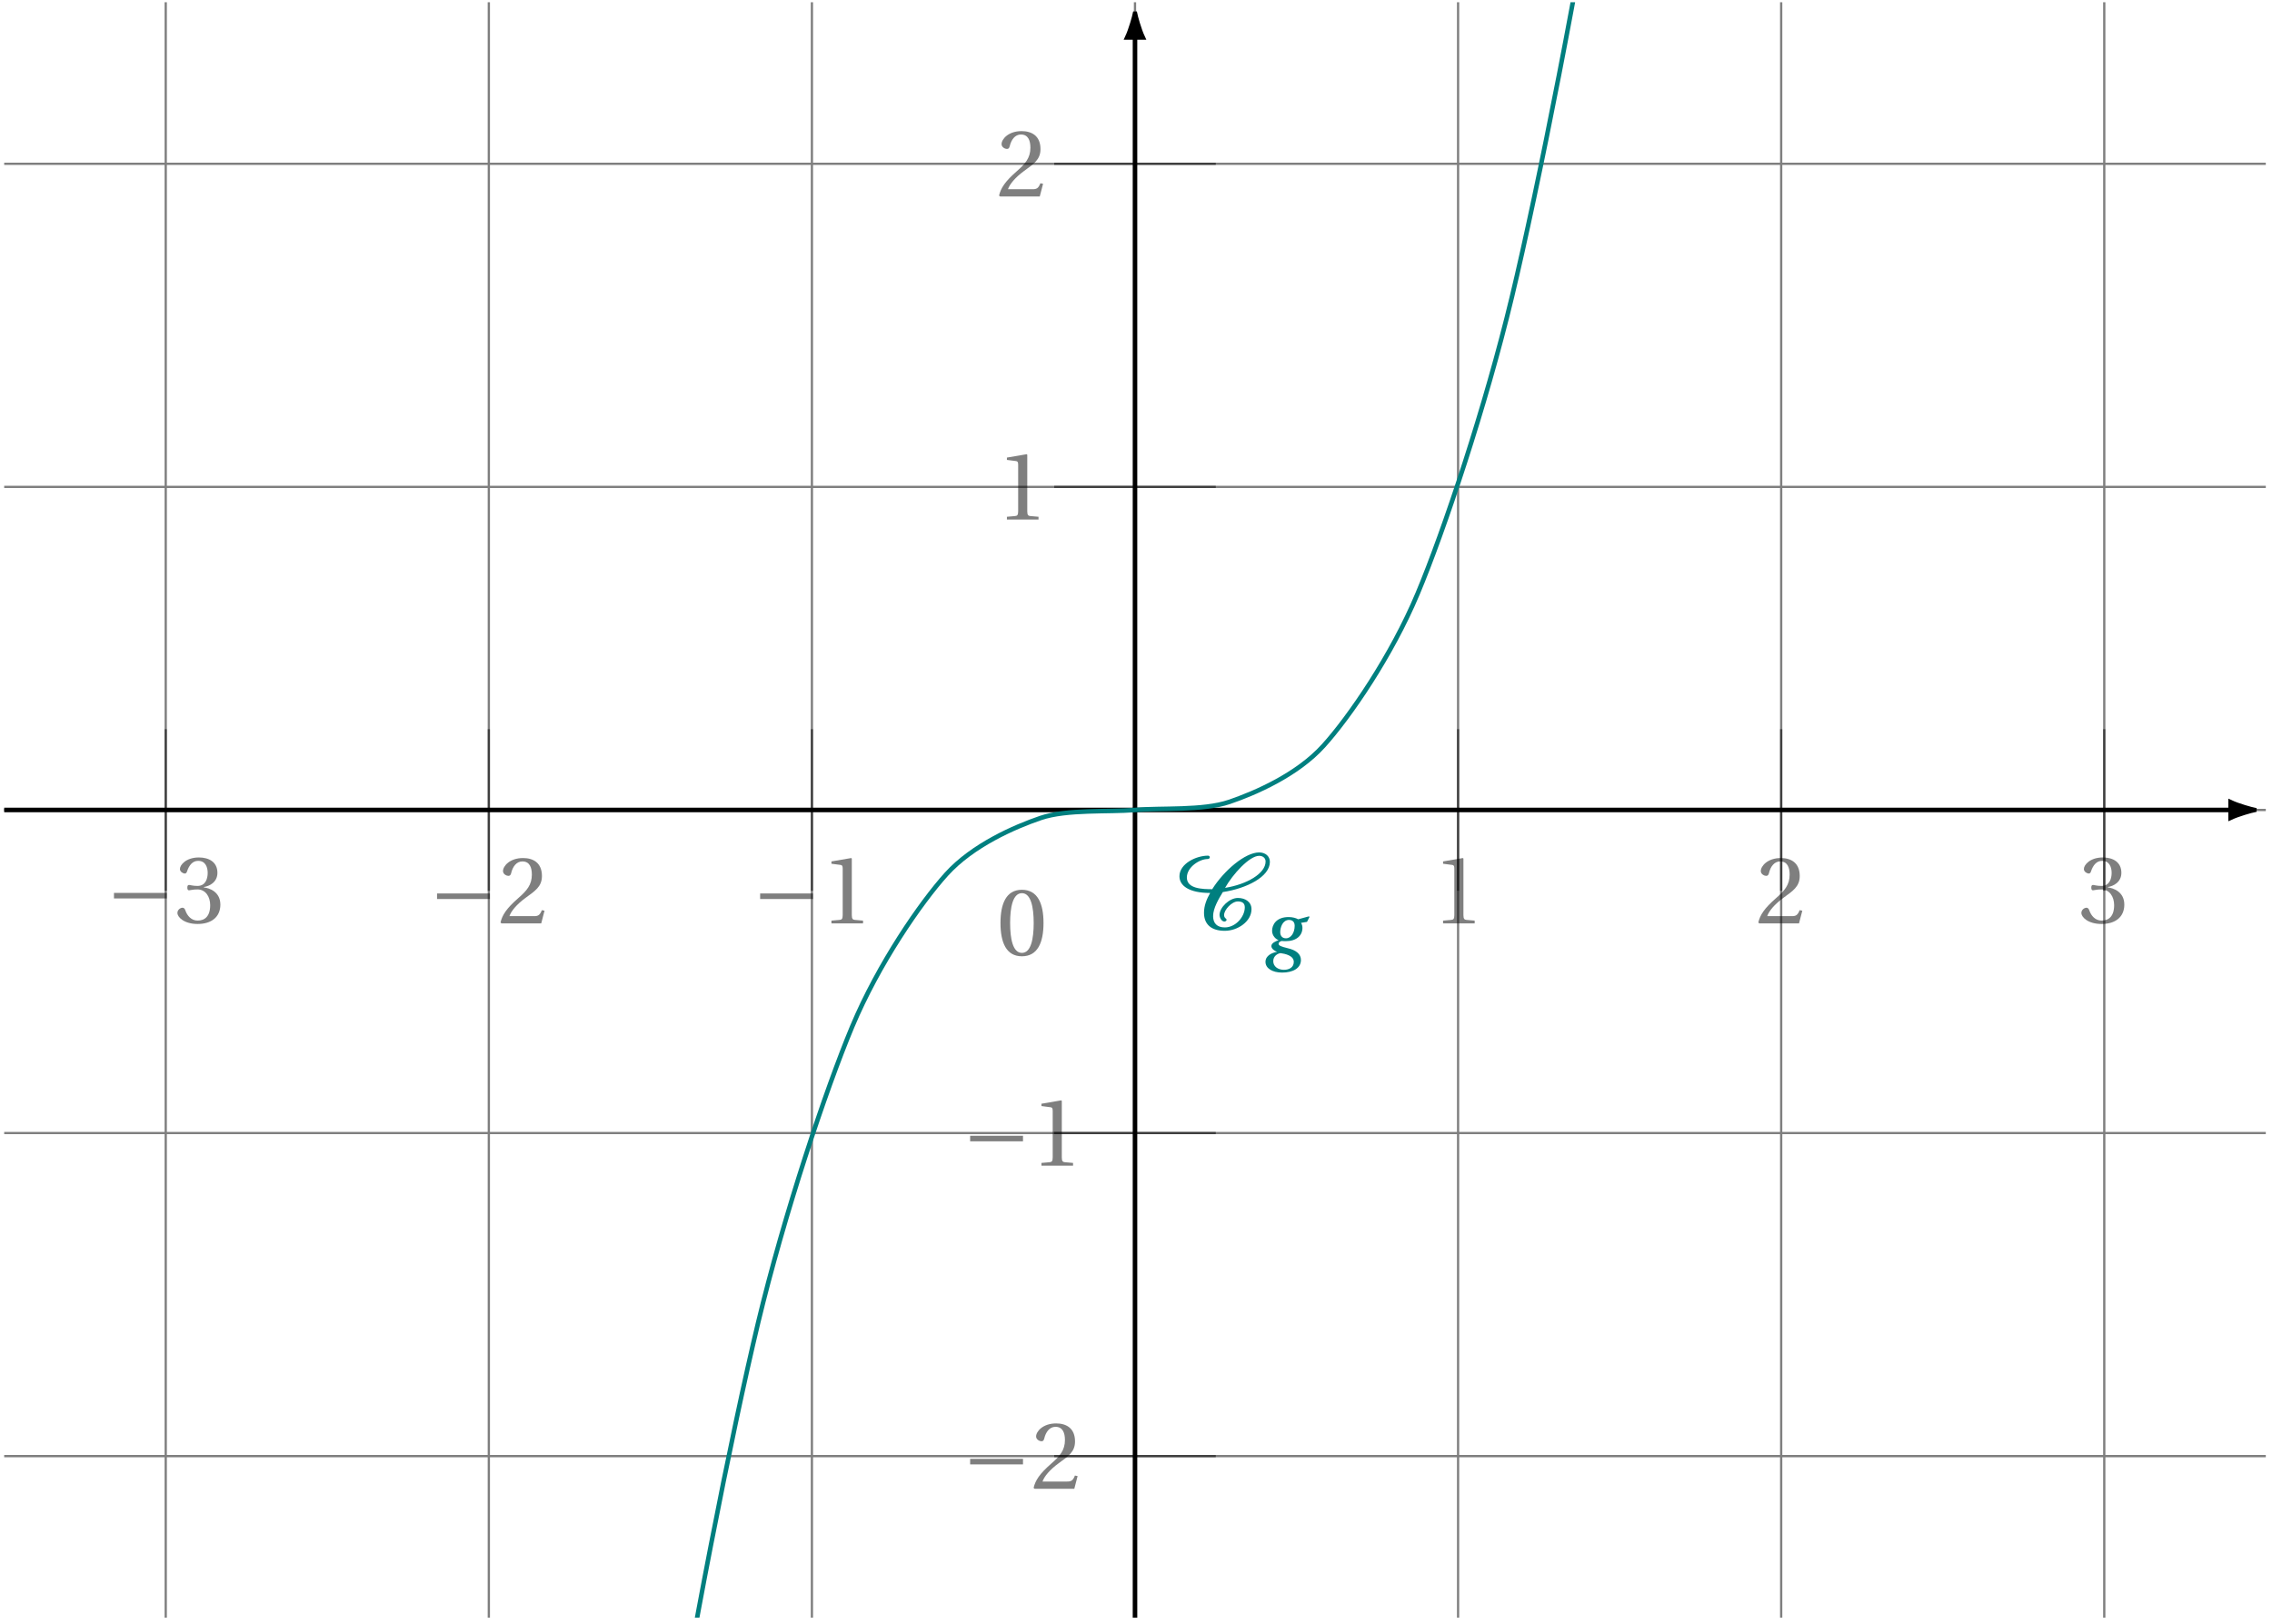 <svg xmlns="http://www.w3.org/2000/svg" xmlns:xlink="http://www.w3.org/1999/xlink" width="397.647pt" height="284.261pt" viewBox="0 0 397.647 284.261"><defs><path id="b" d="M1.438-4.266h9.25v-.969h-9.25Zm0 0"/><path id="c" d="M.453-1.719C.453-1 1.609.203 3.984.203c2.438 0 3.984-1.234 3.984-3.391 0-2.25-1.938-2.906-2.875-3v-.078c.922-.141 2.359-.812 2.359-2.484 0-1.859-1.438-2.688-3.25-2.688-2.219 0-3.312 1.297-3.312 2.016 0 .516.594.797.828.797.219 0 .344-.125.406-.344.375-1.141 1-1.875 1.953-1.875 1.328 0 1.672 1.172 1.672 2.109 0 1-.359 2.281-1.797 2.281-.797 0-1.266-.172-1.469-.172-.219 0-.297.172-.297.469 0 .281.078.469.297.469.203 0 .672-.156 1.469-.156 1.438 0 2.234 1.281 2.234 2.75 0 2-.984 2.703-2.188 2.703-1.109 0-1.828-.828-2.156-1.781-.109-.312-.266-.469-.5-.469-.312 0-.891.312-.891.922m0 0"/><path id="d" d="M.453-.156.625 0h6.953l.578-2.219-.469-.094C7.328-1.391 7-1.266 6.312-1.266H2.016c.281-.875 1.281-2.078 2.828-3.203 1.609-1.188 2.859-1.938 2.859-3.812 0-2.344-1.547-3.156-3.312-3.156-2.312 0-3.5 1.406-3.5 2.281 0 .562.641.844.938.844.297 0 .406-.188.484-.469.266-1.141.922-2.062 1.969-2.062 1.281 0 1.656 1.078 1.656 2.312 0 1.797-.906 2.828-2.375 4.109C1.484-2.609.766-1.469.453-.156m0 0"/><path id="e" d="M1.828 0h5.531v-.484l-1.422-.125c-.359-.031-.547-.156-.547-.828v-9.906l-.094-.094-3.469.594v.406l1.578.203c.281.031.391.156.391.641v8.156c0 .672-.172.797-.562.828l-1.406.125Zm0 0"/><path id="f" d="M.703-5.625c0 3.375.984 5.828 3.75 5.828C7.234.203 8.234-2.25 8.234-5.625c0-3.359-1-5.812-3.781-5.812-2.766 0-3.75 2.453-3.75 5.812m1.688 0c0-2.734.469-5.219 2.062-5.219s2.062 2.484 2.062 5.219c0 2.75-.469 5.234-2.062 5.234S2.391-2.875 2.391-5.625m0 0"/><path id="k" d="M.609-9.328c0 1.641 1.641 2.922 5.375 2.922-.625 1.094-1.078 2.234-1.078 3.469 0 2.047 1.297 3.156 3.641 3.156 2.281 0 4.672-1.656 4.672-3.781 0-1.266-1.062-1.969-2.391-1.969C9.359-5.531 7.625-3.875 7.625-2.562c0 .391.312 1.156.859 1.156.156 0 .375-.125.375-.297 0-.25-.438-.266-.438-.844 0-.906 1.344-2.375 2.406-2.375.766 0 1.219.297 1.219 1.031 0 1.641-1.594 3.516-3.5 3.516C7.188-.375 6.5-1.109 6.5-2.344c0-1.391.969-3.016 1.703-4.219 4.156-.625 8.234-2.672 8.234-5.281 0-1-.797-1.656-1.875-1.656-2.453 0-6.172 3.172-8.219 6.438-1.688-.016-4.438-.047-4.438-2.047 0-1.828 2.234-3.234 3.625-3.234.25 0 .391-.156.391-.312s-.141-.281-.297-.281c-2.094 0-5.016 1.406-5.016 3.609m7.984 2.031c1.359-2.406 4.266-5.609 5.969-5.609.656 0 1.125.391 1.125 1 0 2.094-3.281 4-7.094 4.609m0 0"/><path id="l" d="M.422 1.281c0 1.141 1.219 1.875 2.922 1.875 1.859 0 3.281-.75 3.281-2.203 0-1.016-.812-1.719-2.312-2.062-1.125-.281-1.594-.438-1.594-.781 0-.25.25-.406.531-.484.281.031.516.031.734.031 1.828 0 2.906-.969 2.906-2.328 0-.344-.109-.656-.25-.875l1.047-.172.438-.859-.094-.109-1.891.516C5.781-6.391 5.125-6.562 4.484-6.562c-2.234 0-2.906 1.406-2.906 2.406 0 .922.719 1.5 1.141 1.641-.469.172-1.266.484-1.266 1.031 0 .453.531.844 1 1.016C1.562-.328.422.188.422 1.281m1.359-.125c0-.922.781-1.328 1.266-1.406.812.109 2.328.438 2.328 1.531 0 .969-.812 1.391-1.719 1.391-1.062 0-1.875-.594-1.875-1.516M3-3.906C3-4.75 3.422-6.062 4.562-6.062c.375 0 .969.188.969 1.016 0 1.188-.609 2.203-1.531 2.203-.656 0-1-.453-1-1.062m0 0"/><clipPath id="a"><path d="M.34 0h396.617v283.523H.34Zm0 0"/></clipPath><clipPath id="g"><path d="M.34 141H391v2H.34Zm0 0"/></clipPath><clipPath id="h"><path d="M379 129h17.957v26H379Zm0 0"/></clipPath><clipPath id="i"><path d="M198 6h2v277.523h-2Zm0 0"/></clipPath><clipPath id="j"><path d="M.734.395H396.562v282.734H.734Zm0 0"/></clipPath></defs><g clip-path="url(#a)"><path fill="none" stroke="#000" stroke-miterlimit="10" stroke-opacity=".5" stroke-width=".397" d="M.734 254.855H396.562M.734 198.309H396.562M.734 141.762H396.562M.734 85.215H396.562M.734 28.668H396.562M29.008 283.129V.395M85.555 283.129V.395m56.547 282.734V.395m56.547 282.734V.395M255.195 283.129V.395m56.547 282.734V.395m56.547 282.734V.395"/></g><path fill="none" stroke="#000" stroke-miterlimit="10" stroke-opacity=".5" stroke-width=".397" d="M29.008 127.625v28.273"/><g fill-opacity=".5"><use xlink:href="#b" x="18.51" y="161.514"/><use xlink:href="#c" x="30.601" y="161.514"/></g><path fill="none" stroke="#000" stroke-miterlimit="10" stroke-opacity=".5" stroke-width=".397" d="M85.555 127.625v28.273"/><g fill-opacity=".5"><use xlink:href="#b" x="75.056" y="161.613"/><use xlink:href="#d" x="87.147" y="161.613"/></g><path fill="none" stroke="#000" stroke-miterlimit="10" stroke-opacity=".5" stroke-width=".397" d="M142.102 127.625v28.273"/><g fill-opacity=".5"><use xlink:href="#b" x="131.602" y="161.613"/><use xlink:href="#e" x="143.693" y="161.613"/></g><path fill="none" stroke="#000" stroke-miterlimit="10" stroke-opacity=".5" stroke-width=".397" d="M255.195 127.625v28.273"/><use xlink:href="#e" x="250.74" y="161.613" fill-opacity=".5"/><path fill="none" stroke="#000" stroke-miterlimit="10" stroke-opacity=".5" stroke-width=".397" d="M311.742 127.625v28.273"/><use xlink:href="#d" x="307.286" y="161.613" fill-opacity=".5"/><path fill="none" stroke="#000" stroke-miterlimit="10" stroke-opacity=".5" stroke-width=".397" d="M368.289 127.625v28.273"/><use xlink:href="#c" x="363.832" y="161.514" fill-opacity=".5"/><path fill="none" stroke="#000" stroke-miterlimit="10" stroke-opacity=".5" stroke-width=".397" d="M212.785 254.855h-28.273"/><g fill-opacity=".5"><use xlink:href="#b" x="168.357" y="260.569"/><use xlink:href="#d" x="180.448" y="260.569"/></g><path fill="none" stroke="#000" stroke-miterlimit="10" stroke-opacity=".5" stroke-width=".397" d="M212.785 198.309h-28.273"/><g fill-opacity=".5"><use xlink:href="#b" x="168.357" y="204.023"/><use xlink:href="#e" x="180.448" y="204.023"/></g><path fill="none" stroke="#000" stroke-miterlimit="10" stroke-opacity=".5" stroke-width=".397" d="M212.785 85.215h-28.273"/><use xlink:href="#e" x="174.403" y="90.931" fill-opacity=".5"/><path fill="none" stroke="#000" stroke-miterlimit="10" stroke-opacity=".5" stroke-width=".397" d="M212.785 28.668h-28.273"/><use xlink:href="#d" x="174.403" y="34.385" fill-opacity=".5"/><path fill="none" stroke="#000" stroke-miterlimit="10" stroke-opacity=".5" stroke-width=".397" d="M198.648 127.625v28.273"/><use xlink:href="#f" x="174.402" y="167.169" fill-opacity=".5"/><g clip-path="url(#g)"><path fill="none" stroke="#000" stroke-miterlimit="10" stroke-width=".795" d="M.734 141.762h389.664"/></g><path d="M394.555 141.762c-.512-.105-2.754-.707-4.156-1.359v2.719c1.402-.652 3.645-1.254 4.156-1.359m0 0"/><g clip-path="url(#h)"><path fill="none" stroke="#000" stroke-miterlimit="10" stroke-width=".795" d="M394.555 141.762c-.512-.105-2.754-.707-4.156-1.359v2.719c1.402-.652 3.645-1.254 4.156-1.359Zm0 0"/></g><g clip-path="url(#i)"><path fill="none" stroke="#000" stroke-miterlimit="10" stroke-width=".795" d="M198.648 283.129V6.555"/></g><path stroke="#000" stroke-miterlimit="10" stroke-width=".795" d="M198.648 2.402c-.105.512-.707 2.754-1.359 4.152h2.719c-.652-1.398-1.254-3.641-1.359-4.152Zm0 0"/><g clip-path="url(#j)"><path fill="none" stroke="#007F7F" stroke-miterlimit="10" stroke-width=".795" d="M.734 2566.199s11.918-415.273 16.492-556.988c4.578-141.715 11.918-347.207 16.492-464.395 4.578-117.184 11.918-285.215 16.492-380.211 4.578-94.996 11.918-229.316 16.492-304.457C71.281 785.008 78.621 680.66 83.195 623.035c4.578-57.621 11.918-135.75 16.492-178.188 4.578-42.441 11.918-98.09 16.492-127.684 4.578-29.59 11.918-66.512 16.492-85.59 4.578-19.078 11.918-41.016 16.492-51.918 4.578-10.906 11.918-21.602 16.492-26.664 4.578-5.062 11.918-8.27 16.492-9.828 4.578-1.559 11.918-1.012 16.492-1.402 4.578-.391 11.918.156 16.492-1.402 4.578-1.555 11.918-4.754 16.492-9.812 4.578-5.059 11.918-15.75 16.492-26.648 4.578-10.895 11.918-32.82 16.492-51.891 4.578-19.074 11.918-55.98 16.492-85.562 4.578-29.582 11.918-85.215 16.492-127.641 4.578-42.43 11.918-120.535 16.492-178.145 4.578-57.609 11.918-161.934 16.492-237.059 4.578-75.129 11.918-209.418 16.492-304.398 4.578-94.98 11.918-262.98 16.492-380.148 4.578-117.168 11.918-322.625 16.492-464.316 4.578-141.691 16.492-556.906 16.492-556.906"/></g><use xlink:href="#k" x="205.819" y="162.694" fill="#007F7F"/><use xlink:href="#l" x="221.064" y="167.067" fill="#007F7F"/></svg>